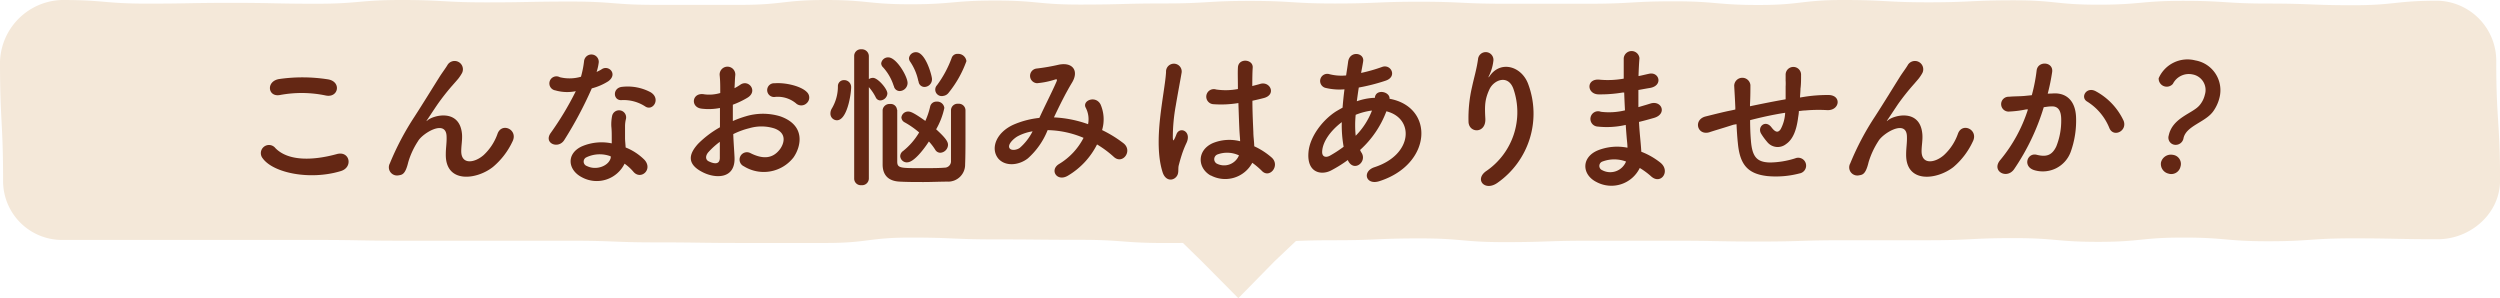 <svg xmlns="http://www.w3.org/2000/svg" width="420.93" height="50.21" viewBox="0 0 420.93 50.21"><defs><style>.cls-1{fill:#f4e8d9;}.cls-2{fill:#642714;}</style></defs><g id="レイヤー_2" data-name="レイヤー 2"><g id="コンテンツ"><path class="cls-1" d="M410.44,40.28c-7.14,0-7.14-.15-14.28-.15s-7.14.49-14.29.49S374.73,40,367.59,40s-7.14.72-14.28.72-7.15-.63-14.29-.63-7.14.36-14.28.36-7.14,0-14.29,0-7.14.22-14.28.22-7.14-.14-14.29-.14-7.14,0-14.28,0-7.14.24-14.28.24-7.15-.63-14.29-.63-7.14.31-14.28.31-7.14.3-14.28.3-7.15.17-14.29.17-7.14-.54-14.28-.54-7.14-.07-14.29-.07S160.47,40,153.33,40s-7.15.91-14.29.91-7.14,0-14.28,0-7.15-.1-14.29-.1-7.15-.28-14.29-.28-7.14,0-14.29,0-7.14,0-14.28,0-7.15-.13-14.29-.13H10.44a9.92,9.92,0,0,1-9.92-10c0-10-.52-10-.52-20A10.74,10.74,0,0,1,10.44,0c7.14,0,7.14.61,14.29.61S31.87.48,39,.48s7.14.15,14.28.15S60.44,0,67.58,0,74.72.4,81.86.4,89,.26,96.14.26s7.15.56,14.29.56h14.28C131.86.81,131.86,0,139,0s7.14.72,14.28.72,7.15-.63,14.29-.63,7.14.68,14.28.68S189,.58,196.13.58s7.14-.43,14.29-.43,7.14.44,14.28.44,7.14-.3,14.29-.3,7.14.34,14.28.34h14.28c7.15,0,7.15-.41,14.29-.41s7.15.62,14.29.62S303.27,0,310.41,0s7.15.39,14.29.39S331.85.05,339,.05s7.14.74,14.29.74,7.14-.65,14.29-.65,7.14.46,14.28.46,7.15.28,14.3.28,7.14-.76,14.29-.76a10.13,10.13,0,0,1,9.85,10.29c0,10,.64,10,.64,20C420.93,35.94,416,40.28,410.44,40.28Z"/><path class="cls-2" d="M44.21,26.63a1.37,1.37,0,0,1,2.16-1.69c2.21,2.26,6.43,2.08,10.35,1,2.16-.59,2.78,2.21.68,2.86C52.25,30.38,46,29.15,44.21,26.63ZM47.13,16c-2.06.39-2.39-2.36-.08-2.7a27.64,27.64,0,0,1,8.29.08c2.19.47,1.62,3.14-.49,2.7A19.83,19.83,0,0,0,47.13,16Z"/><path class="cls-2" d="M75.06,26c0-1.19.18-1.92.13-3.09-.13-2.89-4.09-.44-4.81.86a13.2,13.2,0,0,0-1.64,3.53c-.47,2-1,2.13-1.56,2.21a1.38,1.38,0,0,1-1.54-2,46.34,46.34,0,0,1,4.16-7.88c1.51-2.34,2.86-4.55,4.14-6.58.44-.72,1.14-1.63,1.43-2.15a1.4,1.4,0,0,1,2.42,1.4,7.18,7.18,0,0,1-.6.91c-.21.26-.47.55-.76.88a38.64,38.64,0,0,0-2.75,3.46c-.68,1-1.2,1.8-1.77,2.65-.18.26-.1.21.08.06.93-.84,5.43-2.06,5.8,2.34.07,1-.13,1.89-.13,2.86,0,2.31,2.23,2,3.77.65a8.94,8.94,0,0,0,2.36-3.64c.76-1.93,3.49-.6,2.5,1.35A12.51,12.51,0,0,1,83,28.11C80.2,30.32,75,30.9,75.06,26Z"/><path class="cls-2" d="M93.51,15.22A1.19,1.19,0,1,1,94.26,13a6.87,6.87,0,0,0,3.56-.08,16.64,16.64,0,0,0,.52-2.62,1.24,1.24,0,0,1,2.47.23,8.48,8.48,0,0,1-.36,1.59c.31-.16.6-.29.83-.44,1.17-.84,2.81.78,1.14,2a9.75,9.75,0,0,1-2.78,1.2A65.51,65.51,0,0,1,95,23.59c-1,1.56-3.46.55-2.32-1.14a51.09,51.09,0,0,0,4.27-7.1A7.17,7.17,0,0,1,93.51,15.22ZM98,29.86c-2.42-1.23-2.71-4,0-5.23a8.44,8.44,0,0,1,5-.49v-.91c0-.65,0-1.3-.07-1.95a7.3,7.3,0,0,1,.13-1.75,1.19,1.19,0,0,1,2.34.47,5.09,5.09,0,0,0-.16,1.22c0,.6,0,1.25,0,2,0,.49.07,1,.1,1.61a9.4,9.4,0,0,1,3.17,2.08c1.48,1.64-.62,3.48-1.87,2a7.83,7.83,0,0,0-1.48-1.35A5.22,5.22,0,0,1,98,29.86Zm.83-3.41a.79.79,0,0,0,0,1.51c1.56.78,3.66,0,4-1.38,0-.08,0-.18,0-.26A5.23,5.23,0,0,0,98.81,26.45Zm5.8-9.59c-1.43.07-1.54-2.08.13-2.24a8.22,8.22,0,0,1,4.78.91c1.77,1.07.42,3.22-.86,2.42A6.64,6.64,0,0,0,104.61,16.86Z"/><path class="cls-2" d="M123.67,26.42c.21,3.72-3.12,3.67-5.25,2.63-3.1-1.51-2.24-3.35-.86-4.86a16.77,16.77,0,0,1,3.66-2.76c0-1.09,0-2.21,0-3.25a9.69,9.69,0,0,1-3.12.11c-1.92-.24-1.61-2.84.55-2.4a6.45,6.45,0,0,0,2.62-.23c0-1.22,0-2.05-.1-3a1.32,1.32,0,1,1,2.63,0c-.06.57-.08,1.41-.13,2.19a9.19,9.19,0,0,0,1-.6c1.4-.94,3,1.12,1.17,2.21a14.84,14.84,0,0,1-2.45,1.17c0,.8,0,1.77,0,2.75a17.13,17.13,0,0,1,2.19-.8,10,10,0,0,1,5.77,0c4.29,1.49,3.59,5,2.26,6.92A6.35,6.35,0,0,1,125.25,28a1.24,1.24,0,1,1,1.12-2.21c2,1,3.69,1,4.94-.65.63-.83,1.35-2.68-.91-3.51a7.22,7.22,0,0,0-4.21-.05,12.94,12.94,0,0,0-2.73,1C123.51,24,123.62,25.31,123.67,26.42Zm-4.37-.83c-.55.6-.55,1.28,0,1.56,1.12.55,1.87.47,1.9-.54,0-.71,0-1.67,0-2.73A12.69,12.69,0,0,0,119.3,25.59ZM134,17.38a4.81,4.81,0,0,0-3.43-1.07,1.16,1.16,0,1,1-.13-2.29c1.87-.15,4.47.5,5.41,1.48a1.26,1.26,0,0,1,0,1.85A1.31,1.31,0,0,1,134,17.38Z"/><path class="cls-2" d="M139.82,19.09a1.65,1.65,0,0,1,.26-.86,7.27,7.27,0,0,0,1-3.74,1,1,0,0,1,1-1,1.17,1.17,0,0,1,1.23,1.17c0,1.22-.68,5.59-2.4,5.59A1.11,1.11,0,0,1,139.82,19.09Zm4-9.64a1.12,1.12,0,0,1,1.22-1.15,1.17,1.17,0,0,1,1.25,1.15v3.87a1.28,1.28,0,0,1,.7-.21c.81,0,2.42,1.85,2.42,2.63a1.25,1.25,0,0,1-1.2,1.17.85.85,0,0,1-.75-.5,7.92,7.92,0,0,0-1.17-1.74V30.09a1.14,1.14,0,0,1-1.25,1.09,1.11,1.11,0,0,1-1.22-1.09Zm6.65,5a8.38,8.38,0,0,0-1.79-3.12.93.93,0,0,1-.31-.67,1.17,1.17,0,0,1,1.19-1c1.38,0,3.25,3.22,3.25,4.31a1.37,1.37,0,0,1-1.32,1.36A1,1,0,0,1,150.5,14.46Zm.6,4c0,1.2,0,2.81,0,4.4s0,3.17,0,4.34.57,1.12,4.47,1.12c1.25,0,2.55,0,3.49-.08a1.07,1.07,0,0,0,1.09-1c0-1.19,0-3.14,0-5,0-1.35,0-2.68,0-3.69a1.11,1.11,0,0,1,1.22-1.07,1.12,1.12,0,0,1,1.22,1.07c0,1.19,0,2.55,0,3.9,0,1.92,0,3.82-.06,5.22a2.86,2.86,0,0,1-3,2.92c-1.22,0-2.62.07-4,.07s-2.76,0-4-.07c-1.95-.08-2.86-1.12-2.89-2.81,0-1.3,0-3,0-4.6s0-3.33,0-4.66a1.16,1.16,0,0,1,1.25-1,1.05,1.05,0,0,1,1.17,1Zm1.66,8.89a1.12,1.12,0,0,1-1.16-1.06,1.1,1.1,0,0,1,.49-.86,11.34,11.34,0,0,0,2.7-3.12,14.72,14.72,0,0,0-2.42-1.69,1,1,0,0,1-.57-.83,1.13,1.13,0,0,1,1.15-1c.36,0,.85.13,2.88,1.58a12.42,12.42,0,0,0,.81-2.41,1.06,1.06,0,0,1,1.09-.84A1.2,1.2,0,0,1,159,18.18a12.32,12.32,0,0,1-1.38,3.59c1.66,1.51,2,2.11,2,2.63a1.38,1.38,0,0,1-1.3,1.32,1,1,0,0,1-.86-.52,9.48,9.48,0,0,0-1.06-1.38C155.39,25.38,153.8,27.33,152.76,27.33Zm1.9-13.65a9,9,0,0,0-1.38-3.3,1,1,0,0,1-.2-.6,1.15,1.15,0,0,1,1.19-1c1.62,0,2.68,4,2.68,4.5a1.29,1.29,0,0,1-1.27,1.35A1,1,0,0,1,154.66,13.68Zm4.14,2.47a1.09,1.09,0,0,1-1-1.82,18.31,18.31,0,0,0,2.47-4.6,1,1,0,0,1,1-.67,1.4,1.4,0,0,1,1.48,1.22,18.22,18.22,0,0,1-3,5.33A1.34,1.34,0,0,1,158.8,16.15Z"/><path class="cls-2" d="M177.56,19.77a19.64,19.64,0,0,1,5.64,1.14,4.22,4.22,0,0,0-.37-2.73c-.72-1.22,1.62-2.21,2.47-.6a6.31,6.31,0,0,1,.26,4.32,20.16,20.16,0,0,1,3.59,2.21c1.64,1.27-.13,3.67-1.61,2.31a17.6,17.6,0,0,0-2.83-2.1,12.76,12.76,0,0,1-4.94,5.28c-1.82,1.06-3.12-1-1.43-2a11,11,0,0,0,4.1-4.39,16.18,16.18,0,0,0-6.05-1.3,12.56,12.56,0,0,1-3.33,4.76c-1.56,1.22-3.85,1.38-5,0-1.32-1.67-.36-4.37,2.63-5.7A14.82,14.82,0,0,1,175,19.85c.91-2,2.11-4.32,2.84-6,.15-.36.23-.57-.16-.47a13.84,13.84,0,0,1-3.07.63,1.24,1.24,0,0,1-.08-2.47,33.55,33.55,0,0,0,3.75-.65c2.36-.47,3.4,1.06,2.23,3s-2.13,3.93-3.06,5.88Zm-6.11,3.12c-.68.34-1.9,1.43-1.46,2.08.31.44,1.25.28,1.72-.08a9.09,9.09,0,0,0,2.15-2.78A8.08,8.08,0,0,0,171.45,22.89Z"/><path class="cls-2" d="M195.75,29c-.84-2.62-.76-6-.42-9.12s.91-6.06,1-7.75a1.32,1.32,0,1,1,2.63.05c-.19,1.17-.63,3.43-1,5.64a30,30,0,0,0-.49,5.44c.05.46.08.54.34,0,.08-.15.26-.62.31-.75.6-1.25,2.57-.37,1.64,1.58a16.49,16.49,0,0,0-.81,2.06c-.21.65-.36,1.22-.47,1.64-.2.72.13,1.45-.52,2.08S196.19,30.38,195.75,29Zm8.08.55c-2.26-1.3-2.31-4.27.39-5.46a7.35,7.35,0,0,1,4.58-.31c0-.42-.05-.81-.08-1.3-.08-1.07-.13-3.07-.21-5.13a17.72,17.72,0,0,1-4.26.19,1.27,1.27,0,1,1,.52-2.47,11,11,0,0,0,3.66-.08c0-1.46-.05-2.78,0-3.59.05-1.69,2.6-1.46,2.49,0-.05.73-.07,1.82-.07,3.09.44-.13.91-.23,1.32-.36,1.69-.52,2.81,1.84.57,2.39-.62.16-1.25.31-1.87.44,0,2,.11,4.06.16,5.33,0,.65.13,1.51.15,2.34a12.09,12.09,0,0,1,2.94,1.9c1.48,1.35-.36,3.61-1.66,2.24a12.82,12.82,0,0,0-1.61-1.36A5.17,5.17,0,0,1,203.83,29.52Zm4.73-3.41A4.68,4.68,0,0,0,205,26a.86.86,0,0,0-.16,1.53,2.7,2.7,0,0,0,3.77-1.38Z"/><path class="cls-2" d="M226.94,26.94a21.71,21.71,0,0,1-2.84,1.77c-1.61.83-4.08.42-3.79-3.07.2-2.54,2.29-5.38,4.65-6.89.34-.2.7-.41,1.09-.62.08-1,.18-2,.32-3.09a10,10,0,0,1-3.26-.26,1.2,1.2,0,1,1,.73-2.29,8.12,8.12,0,0,0,2.81.21c.11-.76.24-1.54.34-2.32.28-1.92,2.81-1.51,2.52,0-.1.65-.23,1.3-.34,1.9a26.77,26.77,0,0,0,3.51-1c1.51-.58,2.66,1.64.6,2.31a32.25,32.25,0,0,1-4.5,1.15c-.13.83-.23,1.58-.33,2.31a10.31,10.31,0,0,1,2.73-.57h.31v-.05c.18-1.54,2.57-1,2.47.2,7.59,1.38,7.2,11-1.67,13.86-2.34.78-3-1.64-.86-2.34,6.48-2.1,6.74-8.24,2-9.41A16.68,16.68,0,0,1,229,25.25a2.57,2.57,0,0,0,.28.52C230.16,27.28,228,29,227,27.1Zm-1-6.39c-2,1.51-3.22,3.35-3.32,4.89-.08,1,.62,1.14,1.29.78a20.89,20.89,0,0,0,2.32-1.51A20.63,20.63,0,0,1,225.92,20.55Zm5-1.93a11,11,0,0,0-2.68.71,17.74,17.74,0,0,0,0,3.53A12.25,12.25,0,0,0,231,18.62Z"/><path class="cls-2" d="M250.33,28.74a12,12,0,0,0,4.52-13.68c-.86-2.6-3.33-1.64-4.08,0s-.81,2.65-.68,4.91c.13,2.52-2.68,2.5-2.83.62a23,23,0,0,1,.6-6c.28-1.33.78-3,1-4.63a1.3,1.3,0,0,1,2.59.23,7.68,7.68,0,0,1-.67,2.42c-.34.7-.08.37.18,0,1.9-2.45,5.28-1.38,6.35,1.56a14.21,14.21,0,0,1-5.15,16.59C250,32.33,248.14,30.17,250.33,28.74Z"/><path class="cls-2" d="M273.21,15.58a22.79,22.79,0,0,1-4.08.31c-2-.05-2.11-2.75.26-2.47a15,15,0,0,0,4-.18c0-1.38,0-2.6,0-3.43a1.33,1.33,0,0,1,2.65,0c-.08.94-.13,2-.16,3,.55-.1,1.15-.26,1.77-.39,1.72-.39,2.42,2,.16,2.39-.7.11-1.35.24-1.95.34,0,1,0,1.92,0,2.89.63-.19,1.28-.37,2-.6,1.92-.63,2.91,1.77.6,2.42-.91.26-1.74.49-2.5.67.05.89.11,1.69.18,2.45s.16,1.63.21,2.57a12.09,12.09,0,0,1,3.23,1.85c1.74,1.43.05,3.79-1.59,2.28a12.79,12.79,0,0,0-1.9-1.4,5.31,5.31,0,0,1-7.28,2.37c-2.47-1.23-2.62-4.14.21-5.33a8.82,8.82,0,0,1,5-.45c0-.54-.08-1.09-.13-1.69s-.11-1.35-.16-2.15a14.15,14.15,0,0,1-4.73.28,1.29,1.29,0,1,1,.54-2.49,11.28,11.28,0,0,0,4.06-.24c-.05-1-.1-2-.13-3Zm-3.35,11.6a.78.78,0,0,0-.08,1.48,2.87,2.87,0,0,0,4-1.46A5.62,5.62,0,0,0,269.86,27.18Z"/><path class="cls-2" d="M291.86,21c-2.28.73-3.27,1-4.05,1.27-2.06.6-2.76-2.15-.6-2.67,1.17-.29,3.09-.78,4.24-1l.73-.16v-.34c-.06-1.51-.13-2.57-.19-3.69a1.37,1.37,0,0,1,2.73-.1c0,.83,0,2-.07,3.25l0,.33c1.72-.36,3.87-.8,6-1.17,0-.78,0-1.5,0-2.15a8.16,8.16,0,0,0,0-1c0-.21,0-.45,0-1a1.3,1.3,0,0,1,2.6,0c0,.88,0,1.64-.1,2.36,0,.45-.06,1-.08,1.49l.67-.11A24.79,24.79,0,0,1,308,16c2.13.13,1.72,2.67-.39,2.54a25.05,25.05,0,0,0-3.67.06c-.36,0-.7.07-1.06.1,0,.44-.11.91-.16,1.35-.26,1.77-.78,3.38-2,4.21a2.26,2.26,0,0,1-3.2-.39,10.28,10.28,0,0,1-1-1.37c-.68-1.15.72-2.4,1.74-1.07.75,1,1.19.86,1.56.31a6.47,6.47,0,0,0,.75-2.75c-2.16.33-4.18.8-5.9,1.24,0,1.23.05,2.47.13,3.38.21,2.81,1,3.7,3.22,3.75a14.65,14.65,0,0,0,4.24-.7,1.33,1.33,0,1,1,.73,2.54,15.64,15.64,0,0,1-5.38.45c-3.41-.37-4.66-2-5-5.52-.1-.93-.18-2.13-.23-3.22Z"/><path class="cls-2" d="M320.94,26c0-1.19.18-1.92.13-3.09-.13-2.89-4.08-.44-4.81.86a13.84,13.84,0,0,0-1.64,3.53c-.47,2-1,2.13-1.56,2.21a1.37,1.37,0,0,1-1.53-2,45.63,45.63,0,0,1,4.16-7.88c1.51-2.34,2.86-4.55,4.13-6.58.44-.72,1.15-1.63,1.43-2.15a1.4,1.4,0,0,1,2.42,1.4,7.18,7.18,0,0,1-.6.91c-.21.26-.47.55-.75.88a39,39,0,0,0-2.76,3.46c-.67,1-1.19,1.8-1.77,2.65-.18.26-.1.21.08.06.94-.84,5.44-2.06,5.8,2.34.08,1-.13,1.89-.13,2.86,0,2.31,2.24,2,3.77.65a8.87,8.87,0,0,0,2.37-3.64c.75-1.93,3.48-.6,2.49,1.35a12.6,12.6,0,0,1-3.27,4.31C326.09,30.32,320.89,30.9,320.94,26Z"/><path class="cls-2" d="M345.6,15.74c2.18-.18,3.84,1.09,3.95,4a15.47,15.47,0,0,1-.89,5.8,5,5,0,0,1-6.11,3.12c-2.05-.6-1.22-3,.37-2.6s2.57.13,3.3-1.4a11.59,11.59,0,0,0,.83-4.5c0-1.59-.54-2.34-1.74-2.24-.39,0-.78.08-1.2.13a38,38,0,0,1-5,10.45c-1.25,1.77-3.95.26-2.26-1.63a25.34,25.34,0,0,0,4.6-8.45l-.31,0a17.32,17.32,0,0,1-2.81.36,1.25,1.25,0,1,1-.08-2.49c.81-.08,1.61-.06,2.55-.13l1.3-.13a28.66,28.66,0,0,0,.81-4.14c.18-1.69,2.83-1.53,2.62.21a34.3,34.3,0,0,1-.75,3.67Zm9.57,5.85a9.37,9.37,0,0,0-3.72-4.47c-1.28-.71-.13-2.66,1.48-1.72a10.83,10.83,0,0,1,4.63,4.94C358.21,22.06,355.87,23.2,355.17,21.59Z"/><path class="cls-2" d="M365.15,22.82c.63-3,4-3.7,5.17-5.07a4.19,4.19,0,0,0,.92-1.82,2.66,2.66,0,0,0-2.08-3.4,3,3,0,0,0-3.3,1.58,1.36,1.36,0,0,1-2.4-.94,5.3,5.3,0,0,1,6.17-3,5.09,5.09,0,0,1,4.08,6.23,6.6,6.6,0,0,1-1,2.25c-1.29,1.94-4.62,2.49-5.07,4.63a1.34,1.34,0,0,1-1.6,1.08A1.21,1.21,0,0,1,365.15,22.82Zm0,6.42a1.66,1.66,0,0,1-1.3-1.89,1.72,1.72,0,0,1,2-1.28,1.54,1.54,0,0,1,1.28,2A1.59,1.59,0,0,1,365.13,29.24Z"/><polygon class="cls-1" points="195.98 37.79 202.31 43.97 208.5 50.21 214.6 43.99 221.05 37.88 212.66 37.7 204.27 37.84 195.98 37.79"/></g></g></svg>